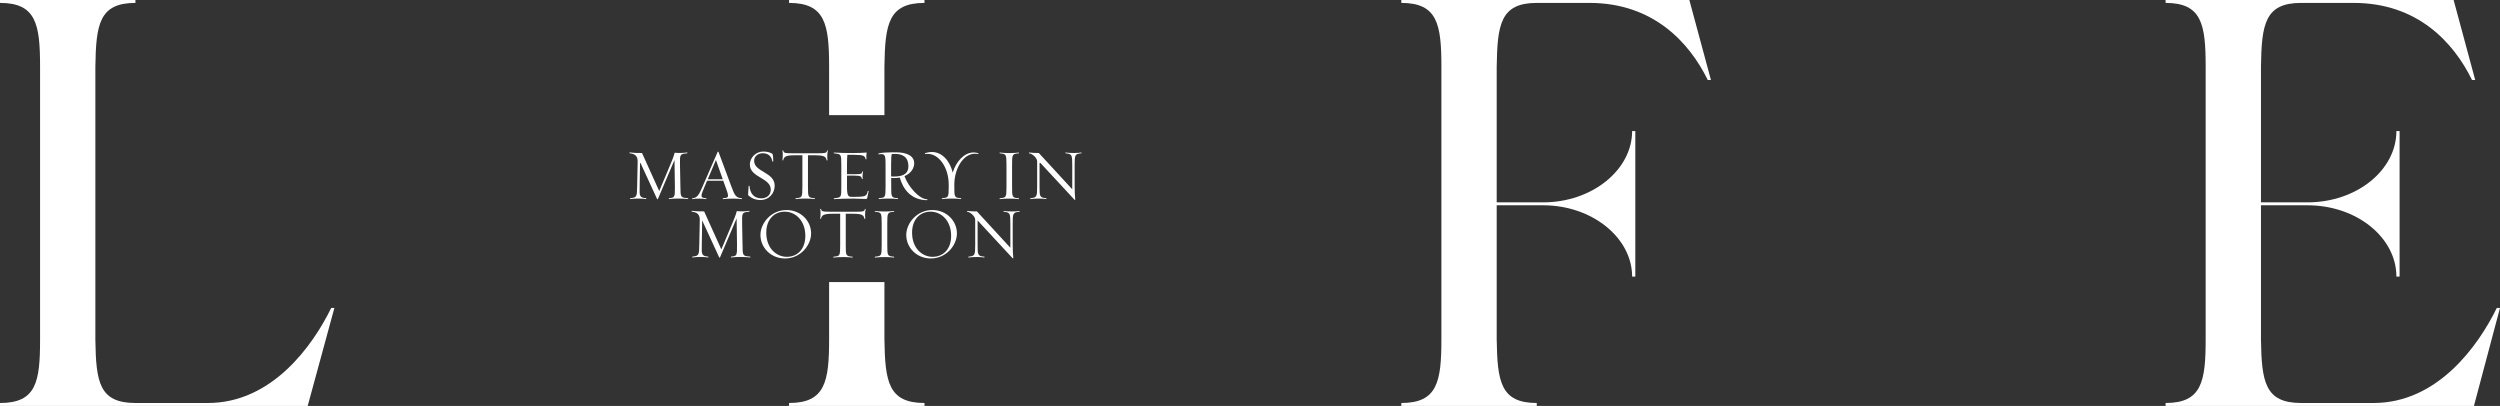 <svg xmlns="http://www.w3.org/2000/svg" width="271" height="44" viewBox="0 0 271 44" fill="none"><rect x="0" y="0" width="271" height="44" fill="#333333" stroke="none"/><path d="M0 43.684V44H33.355L36.249 33.378H35.904C33.908 37.463 29.495 43.684 22.534 43.684H14.681C10.752 43.684 10.407 41.419 10.338 36.835V7.229C10.407 2.641 10.752 0.316 14.681 0.316V0H0V0.316C3.929 0.316 4.343 2.641 4.343 7.229V36.835C4.343 41.419 3.929 43.684 0 43.684Z" fill="white"></path><path d="M95.871 12.481V7.229C95.94 2.641 96.285 0.316 100.214 0.316V0H85.533V0.316C89.462 0.316 89.876 2.641 89.876 7.229V12.481H95.871Z" fill="white"></path><path d="M89.876 36.77C89.876 41.359 89.462 43.684 85.533 43.684V44H100.214V43.684C96.285 43.684 95.94 41.359 95.871 36.77V30.575H89.876V36.77Z" fill="white"></path><path d="M151.904 43.684V44H166.585V43.684C162.656 43.684 162.311 41.359 162.242 36.77V22.252H167.275C172.58 22.252 176.923 25.773 176.923 29.981H177.268V14.207H176.923C176.923 18.42 172.58 21.936 167.275 21.936H162.242V7.229C162.311 2.641 162.656 0.316 166.585 0.316H172.304C179.196 0.316 183.125 4.589 185.122 8.673H185.467L183.125 0H151.904V0.316C155.833 0.316 156.247 2.641 156.247 7.229V36.77C156.247 41.359 155.833 43.684 151.904 43.684Z" fill="white"></path><path d="M257.29 43.684H249.432C245.503 43.684 245.158 41.359 245.089 36.77V22.252H250.122C255.496 22.252 259.77 25.773 259.77 29.981H260.115V14.207H259.77C259.77 18.42 255.496 21.936 250.122 21.936H245.089V7.229C245.158 2.641 245.503 0.316 249.432 0.316H255.15C262.042 0.316 265.972 4.589 267.968 8.673H268.313L265.972 0H234.751V0.316C238.68 0.316 239.094 2.641 239.094 7.229V36.77C239.094 41.359 238.68 43.684 234.751 43.684V44H268.175L271 33.378H270.655C268.658 37.463 264.251 43.684 257.29 43.684Z" fill="white"></path><path d="M73.756 20.225L73.711 17.881C73.697 16.729 73.682 16.689 74.49 16.62C74.505 16.62 74.53 16.526 74.481 16.526C74.116 16.58 73.633 16.605 73.135 16.556C73.031 16.966 72.824 17.465 72.607 17.98L71.459 20.709L69.595 16.585C68.959 16.585 68.639 16.575 68.259 16.521C68.22 16.521 68.234 16.615 68.259 16.615C68.856 16.679 69.122 16.936 69.122 17.49L69.067 20.225C69.053 21.332 69.013 21.412 68.323 21.486C68.298 21.486 68.284 21.59 68.323 21.58C68.648 21.535 68.826 21.525 69.265 21.525C69.59 21.525 69.802 21.55 70.034 21.58C70.073 21.59 70.058 21.486 70.044 21.486C69.319 21.421 69.314 21.273 69.339 20.225L69.383 17.564L71.227 21.57C71.242 21.609 71.306 21.599 71.311 21.58L73.115 17.347L73.159 20.225C73.174 21.412 73.12 21.426 72.523 21.486C72.499 21.486 72.484 21.59 72.523 21.58C72.849 21.535 73.13 21.525 73.573 21.525C73.894 21.525 74.343 21.55 74.584 21.58C74.624 21.59 74.599 21.486 74.584 21.486C73.756 21.421 73.771 21.382 73.756 20.225Z" fill="white"></path><path d="M75.057 21.585C75.378 21.545 75.383 21.53 75.826 21.53C76.147 21.53 76.324 21.555 76.556 21.585C76.595 21.595 76.581 21.501 76.556 21.491C76.196 21.461 76.043 21.407 76.043 21.219C76.043 21.001 76.181 20.695 76.379 20.23L76.65 19.592H78.4L78.632 20.23C78.769 20.62 78.917 20.986 78.917 21.219C78.917 21.436 78.74 21.451 78.365 21.491C78.35 21.501 78.336 21.595 78.375 21.585C78.695 21.545 79.09 21.53 79.534 21.53C79.854 21.53 80.17 21.555 80.406 21.585C80.451 21.595 80.431 21.501 80.416 21.491C79.78 21.446 79.637 21.189 79.287 20.23L77.887 16.467C77.872 16.437 77.808 16.437 77.793 16.467L76.152 20.23C75.772 21.125 75.57 21.456 75.047 21.491C75.033 21.496 75.018 21.59 75.057 21.585ZM77.606 17.342L78.346 19.429H76.724L77.606 17.342Z" fill="white"></path><path d="M82.452 21.683C83.344 21.683 83.975 20.976 83.975 20.131C83.975 18.642 81.747 18.667 81.747 17.426C81.747 16.927 82.191 16.61 82.689 16.61C83.251 16.61 83.63 16.922 83.724 17.505C83.734 17.52 83.818 17.52 83.818 17.495C83.818 16.991 83.778 16.699 83.724 16.669C83.468 16.521 83.182 16.427 82.743 16.427C81.89 16.427 81.284 17.134 81.284 17.836C81.284 19.256 83.552 19.261 83.552 20.556C83.552 21.194 83.054 21.501 82.526 21.501C81.727 21.501 81.299 20.962 81.244 20.151C81.244 20.136 81.151 20.136 81.151 20.16C81.136 20.7 81.067 21.125 81.106 21.164C81.496 21.515 81.925 21.683 82.452 21.683Z" fill="white"></path><path d="M88.407 16.837C89.418 16.837 89.541 17.03 89.605 17.381C89.605 17.391 89.699 17.396 89.699 17.381C89.684 17.282 89.674 17.095 89.674 16.966C89.674 16.699 89.704 16.496 89.743 16.318C89.753 16.294 89.66 16.308 89.66 16.318C89.596 16.59 89.536 16.615 88.407 16.615H86.125C84.996 16.615 84.961 16.585 84.907 16.318C84.907 16.308 84.814 16.294 84.814 16.318C84.838 16.437 84.853 16.585 84.853 16.724C84.853 16.951 84.843 17.213 84.814 17.377C84.804 17.391 84.897 17.386 84.897 17.377C84.981 17.011 85.144 16.832 86.125 16.832H86.978V20.225C86.978 21.426 86.948 21.416 86.253 21.486C86.228 21.496 86.214 21.59 86.253 21.58C86.578 21.54 86.928 21.525 87.372 21.525C87.693 21.525 88.072 21.55 88.304 21.58C88.348 21.59 88.333 21.496 88.314 21.486C87.589 21.431 87.584 21.377 87.584 20.225V16.832H88.407V16.837Z" fill="white"></path><path d="M90.404 21.491C90.389 21.501 90.365 21.595 90.414 21.585C90.966 21.545 91.745 21.53 92.504 21.53C93.061 21.53 93.544 21.57 93.825 21.57C93.944 21.57 93.973 21.555 94.013 21.431C94.057 21.268 94.131 20.907 94.161 20.714C94.161 20.69 94.077 20.69 94.067 20.7C93.958 21.224 93.889 21.337 92.706 21.337H92.312C91.952 21.337 91.814 21.243 91.814 20.2V19.038H92.622C93.347 19.038 93.382 19.147 93.431 19.399C93.431 19.414 93.525 19.424 93.515 19.399C93.505 19.335 93.5 19.172 93.5 19.087C93.5 18.909 93.525 18.712 93.554 18.598C93.564 18.583 93.47 18.588 93.46 18.598C93.416 18.811 93.475 18.885 92.622 18.885H91.814V17.851C91.814 17.347 91.829 16.976 91.858 16.783H92.603C93.613 16.783 93.766 16.902 93.83 17.253C93.83 17.268 93.924 17.278 93.924 17.253C93.914 17.189 93.909 17.035 93.909 16.956C93.909 16.793 93.924 16.645 93.954 16.536C93.539 16.566 93.027 16.59 92.47 16.59C91.701 16.59 90.961 16.575 90.409 16.536C90.365 16.526 90.384 16.62 90.399 16.62C91.183 16.714 91.198 16.674 91.198 17.891V20.23C91.203 21.436 91.188 21.407 90.404 21.491Z" fill="white"></path><path d="M95.24 16.734C95.349 16.719 95.442 16.704 95.526 16.704C95.97 16.704 95.995 16.976 95.995 17.881V20.225C95.995 21.426 95.965 21.416 95.265 21.486C95.25 21.496 95.235 21.59 95.275 21.58C95.595 21.54 95.945 21.525 96.384 21.525C96.709 21.525 97.089 21.55 97.326 21.58C97.37 21.59 97.35 21.496 97.335 21.486C96.611 21.431 96.606 21.377 96.606 20.225V19.285C96.808 19.3 96.838 19.3 96.931 19.3C97.094 19.3 97.375 19.285 97.537 19.246C97.873 20.477 98.75 21.698 100.505 21.698C100.55 21.698 100.53 21.604 100.515 21.604C99.652 21.604 98.45 20.235 98.045 19.092C98.839 18.766 99.1 18.133 99.1 17.698C99.1 16.847 98.213 16.511 97.128 16.511C96.295 16.511 95.551 16.536 95.24 16.635C95.191 16.66 95.216 16.734 95.24 16.734ZM96.596 17.812C96.596 17.218 96.621 16.852 96.665 16.699C96.798 16.689 96.892 16.684 97.015 16.684C97.774 16.684 98.469 16.956 98.469 18.039C98.469 18.702 98.065 19.137 96.916 19.137C96.823 19.137 96.724 19.137 96.596 19.127V17.812Z" fill="white"></path><path d="M100.283 16.694C100.377 16.684 100.456 16.679 100.564 16.679C101.748 16.679 102.842 18.103 102.842 20.032V20.225C102.842 21.426 102.803 21.416 102.112 21.486C102.098 21.496 102.073 21.59 102.122 21.58C102.443 21.54 102.793 21.525 103.232 21.525C103.552 21.525 103.932 21.55 104.173 21.58C104.213 21.59 104.198 21.496 104.173 21.486C103.458 21.431 103.448 21.377 103.448 20.225V20.032C103.448 18.262 104.434 16.664 105.677 16.664C105.81 16.664 105.908 16.674 106.037 16.694C106.051 16.704 106.081 16.625 106.046 16.61C105.874 16.546 105.706 16.526 105.534 16.526C104.538 16.526 103.655 17.485 103.271 18.707C102.99 17.505 102.162 16.477 101.033 16.477C100.791 16.477 100.535 16.516 100.279 16.61C100.234 16.625 100.264 16.704 100.283 16.694Z" fill="white"></path><path d="M108.373 21.491C108.359 21.501 108.334 21.595 108.383 21.585C108.704 21.545 109.054 21.53 109.492 21.53C109.813 21.53 110.197 21.555 110.434 21.585C110.473 21.595 110.459 21.501 110.434 21.491C109.719 21.436 109.709 21.382 109.709 20.23V17.891C109.709 16.739 109.719 16.684 110.434 16.62C110.459 16.62 110.473 16.526 110.434 16.536C110.202 16.566 109.813 16.59 109.492 16.59C109.049 16.59 108.699 16.575 108.383 16.536C108.339 16.526 108.359 16.62 108.373 16.62C109.064 16.699 109.103 16.689 109.103 17.891V20.23C109.103 21.426 109.064 21.421 108.373 21.491Z" fill="white"></path><path d="M112.426 17.49V20.225C112.426 21.332 112.386 21.416 111.696 21.486C111.681 21.496 111.657 21.59 111.706 21.58C112.026 21.54 112.204 21.525 112.648 21.525C112.968 21.525 113.175 21.55 113.407 21.58C113.451 21.59 113.431 21.496 113.417 21.486C112.692 21.431 112.687 21.283 112.687 20.225V17.564L116.463 21.639C116.493 21.679 116.557 21.669 116.557 21.649C116.518 21.323 116.493 20.61 116.493 20.225V17.886C116.493 16.828 116.503 16.679 117.222 16.615C117.247 16.615 117.262 16.521 117.213 16.531C116.981 16.561 116.769 16.585 116.453 16.585C116.01 16.585 115.832 16.57 115.512 16.531C115.472 16.521 115.487 16.615 115.502 16.615C116.202 16.694 116.232 16.778 116.232 17.886V20.521L112.608 16.585C112.164 16.585 111.879 16.57 111.558 16.531C111.519 16.521 111.533 16.615 111.548 16.615C111.933 16.664 112.426 17.134 112.426 17.49Z" fill="white"></path><path d="M80.49 26.559L80.446 24.21C80.431 23.058 80.416 23.019 81.225 22.949C81.239 22.949 81.264 22.855 81.215 22.855C80.85 22.91 80.367 22.935 79.869 22.885C79.765 23.3 79.558 23.795 79.341 24.309L78.193 27.039L76.329 22.915C75.693 22.915 75.373 22.905 74.993 22.851C74.954 22.851 74.969 22.945 74.993 22.945C75.59 23.009 75.856 23.266 75.856 23.82L75.802 26.554C75.787 27.662 75.748 27.741 75.057 27.815C75.033 27.815 75.018 27.919 75.057 27.909C75.383 27.865 75.56 27.855 75.999 27.855C76.324 27.855 76.536 27.88 76.768 27.909C76.807 27.919 76.793 27.815 76.778 27.815C76.053 27.751 76.048 27.603 76.073 26.554L76.117 23.894L77.961 27.899C77.976 27.939 78.04 27.929 78.045 27.909L79.849 23.676L79.894 26.554C79.908 27.741 79.854 27.756 79.258 27.815C79.233 27.815 79.218 27.919 79.258 27.909C79.583 27.865 79.864 27.855 80.308 27.855C80.628 27.855 81.077 27.88 81.318 27.909C81.358 27.919 81.333 27.815 81.318 27.815C80.49 27.751 80.505 27.716 80.49 26.559Z" fill="white"></path><path d="M85.247 22.767C83.601 22.767 82.432 24.191 82.432 25.471C82.432 26.806 83.522 28.018 85.104 28.018C86.761 28.018 87.924 26.594 87.924 25.303C87.929 23.983 86.84 22.767 85.247 22.767ZM85.287 27.84C84.192 27.84 83.063 26.945 83.063 25.214C83.063 23.79 83.916 22.945 85.075 22.945C86.164 22.945 87.298 23.84 87.298 25.57C87.298 26.999 86.445 27.84 85.287 27.84Z" fill="white"></path><path d="M89.004 22.658C89.004 22.648 88.91 22.633 88.91 22.658C88.935 22.776 88.95 22.925 88.95 23.063C88.95 23.291 88.94 23.553 88.91 23.716C88.9 23.731 88.994 23.726 88.994 23.716C89.078 23.35 89.24 23.172 90.222 23.172H91.075V26.564C91.075 27.766 91.045 27.756 90.35 27.825C90.325 27.835 90.31 27.929 90.35 27.919C90.675 27.88 91.025 27.865 91.469 27.865C91.789 27.865 92.169 27.889 92.401 27.919C92.445 27.929 92.43 27.835 92.41 27.825C91.686 27.771 91.681 27.716 91.681 26.564V23.172H92.504C93.515 23.172 93.638 23.365 93.702 23.716C93.702 23.726 93.796 23.731 93.796 23.716C93.781 23.612 93.771 23.429 93.771 23.305C93.771 23.038 93.801 22.836 93.84 22.658C93.85 22.633 93.756 22.648 93.756 22.658C93.692 22.93 93.633 22.954 92.504 22.954H90.222C89.093 22.949 89.058 22.92 89.004 22.658Z" fill="white"></path><path d="M94.846 27.825C94.831 27.835 94.806 27.929 94.856 27.919C95.176 27.88 95.526 27.865 95.965 27.865C96.285 27.865 96.67 27.889 96.906 27.919C96.946 27.929 96.931 27.835 96.906 27.825C96.192 27.771 96.182 27.716 96.182 26.564V24.225C96.182 23.073 96.192 23.019 96.906 22.954C96.931 22.954 96.946 22.86 96.906 22.87C96.675 22.9 96.285 22.925 95.965 22.925C95.521 22.925 95.171 22.91 94.856 22.87C94.811 22.86 94.831 22.954 94.846 22.954C95.536 23.034 95.575 23.024 95.575 24.225V26.564C95.575 27.761 95.536 27.751 94.846 27.825Z" fill="white"></path><path d="M101.053 22.767C99.406 22.767 98.238 24.191 98.238 25.471C98.238 26.806 99.327 28.018 100.91 28.018C102.566 28.018 103.729 26.594 103.729 25.303C103.734 23.983 102.65 22.767 101.053 22.767ZM101.092 27.84C99.998 27.84 98.869 26.945 98.869 25.214C98.869 23.79 99.722 22.945 100.88 22.945C101.969 22.945 103.103 23.84 103.103 25.57C103.108 26.999 102.25 27.84 101.092 27.84Z" fill="white"></path><path d="M108.802 22.865C108.763 22.855 108.778 22.949 108.792 22.949C109.492 23.029 109.522 23.113 109.522 24.22V26.856L105.899 22.92C105.455 22.92 105.169 22.905 104.849 22.865C104.809 22.855 104.824 22.949 104.839 22.949C105.213 22.994 105.711 23.464 105.711 23.825V26.559C105.711 27.667 105.672 27.751 104.982 27.82C104.967 27.83 104.942 27.924 104.991 27.914C105.312 27.875 105.489 27.86 105.933 27.86C106.254 27.86 106.461 27.884 106.692 27.914C106.737 27.924 106.717 27.83 106.702 27.82C105.977 27.766 105.973 27.617 105.973 26.559V23.899L109.749 27.974C109.778 28.013 109.842 28.003 109.842 27.983C109.803 27.657 109.778 26.945 109.778 26.559V24.22C109.778 23.162 109.788 23.014 110.508 22.949C110.533 22.949 110.547 22.855 110.498 22.865C110.266 22.895 110.054 22.92 109.739 22.92C109.3 22.92 109.123 22.905 108.802 22.865Z" fill="white"></path></svg>